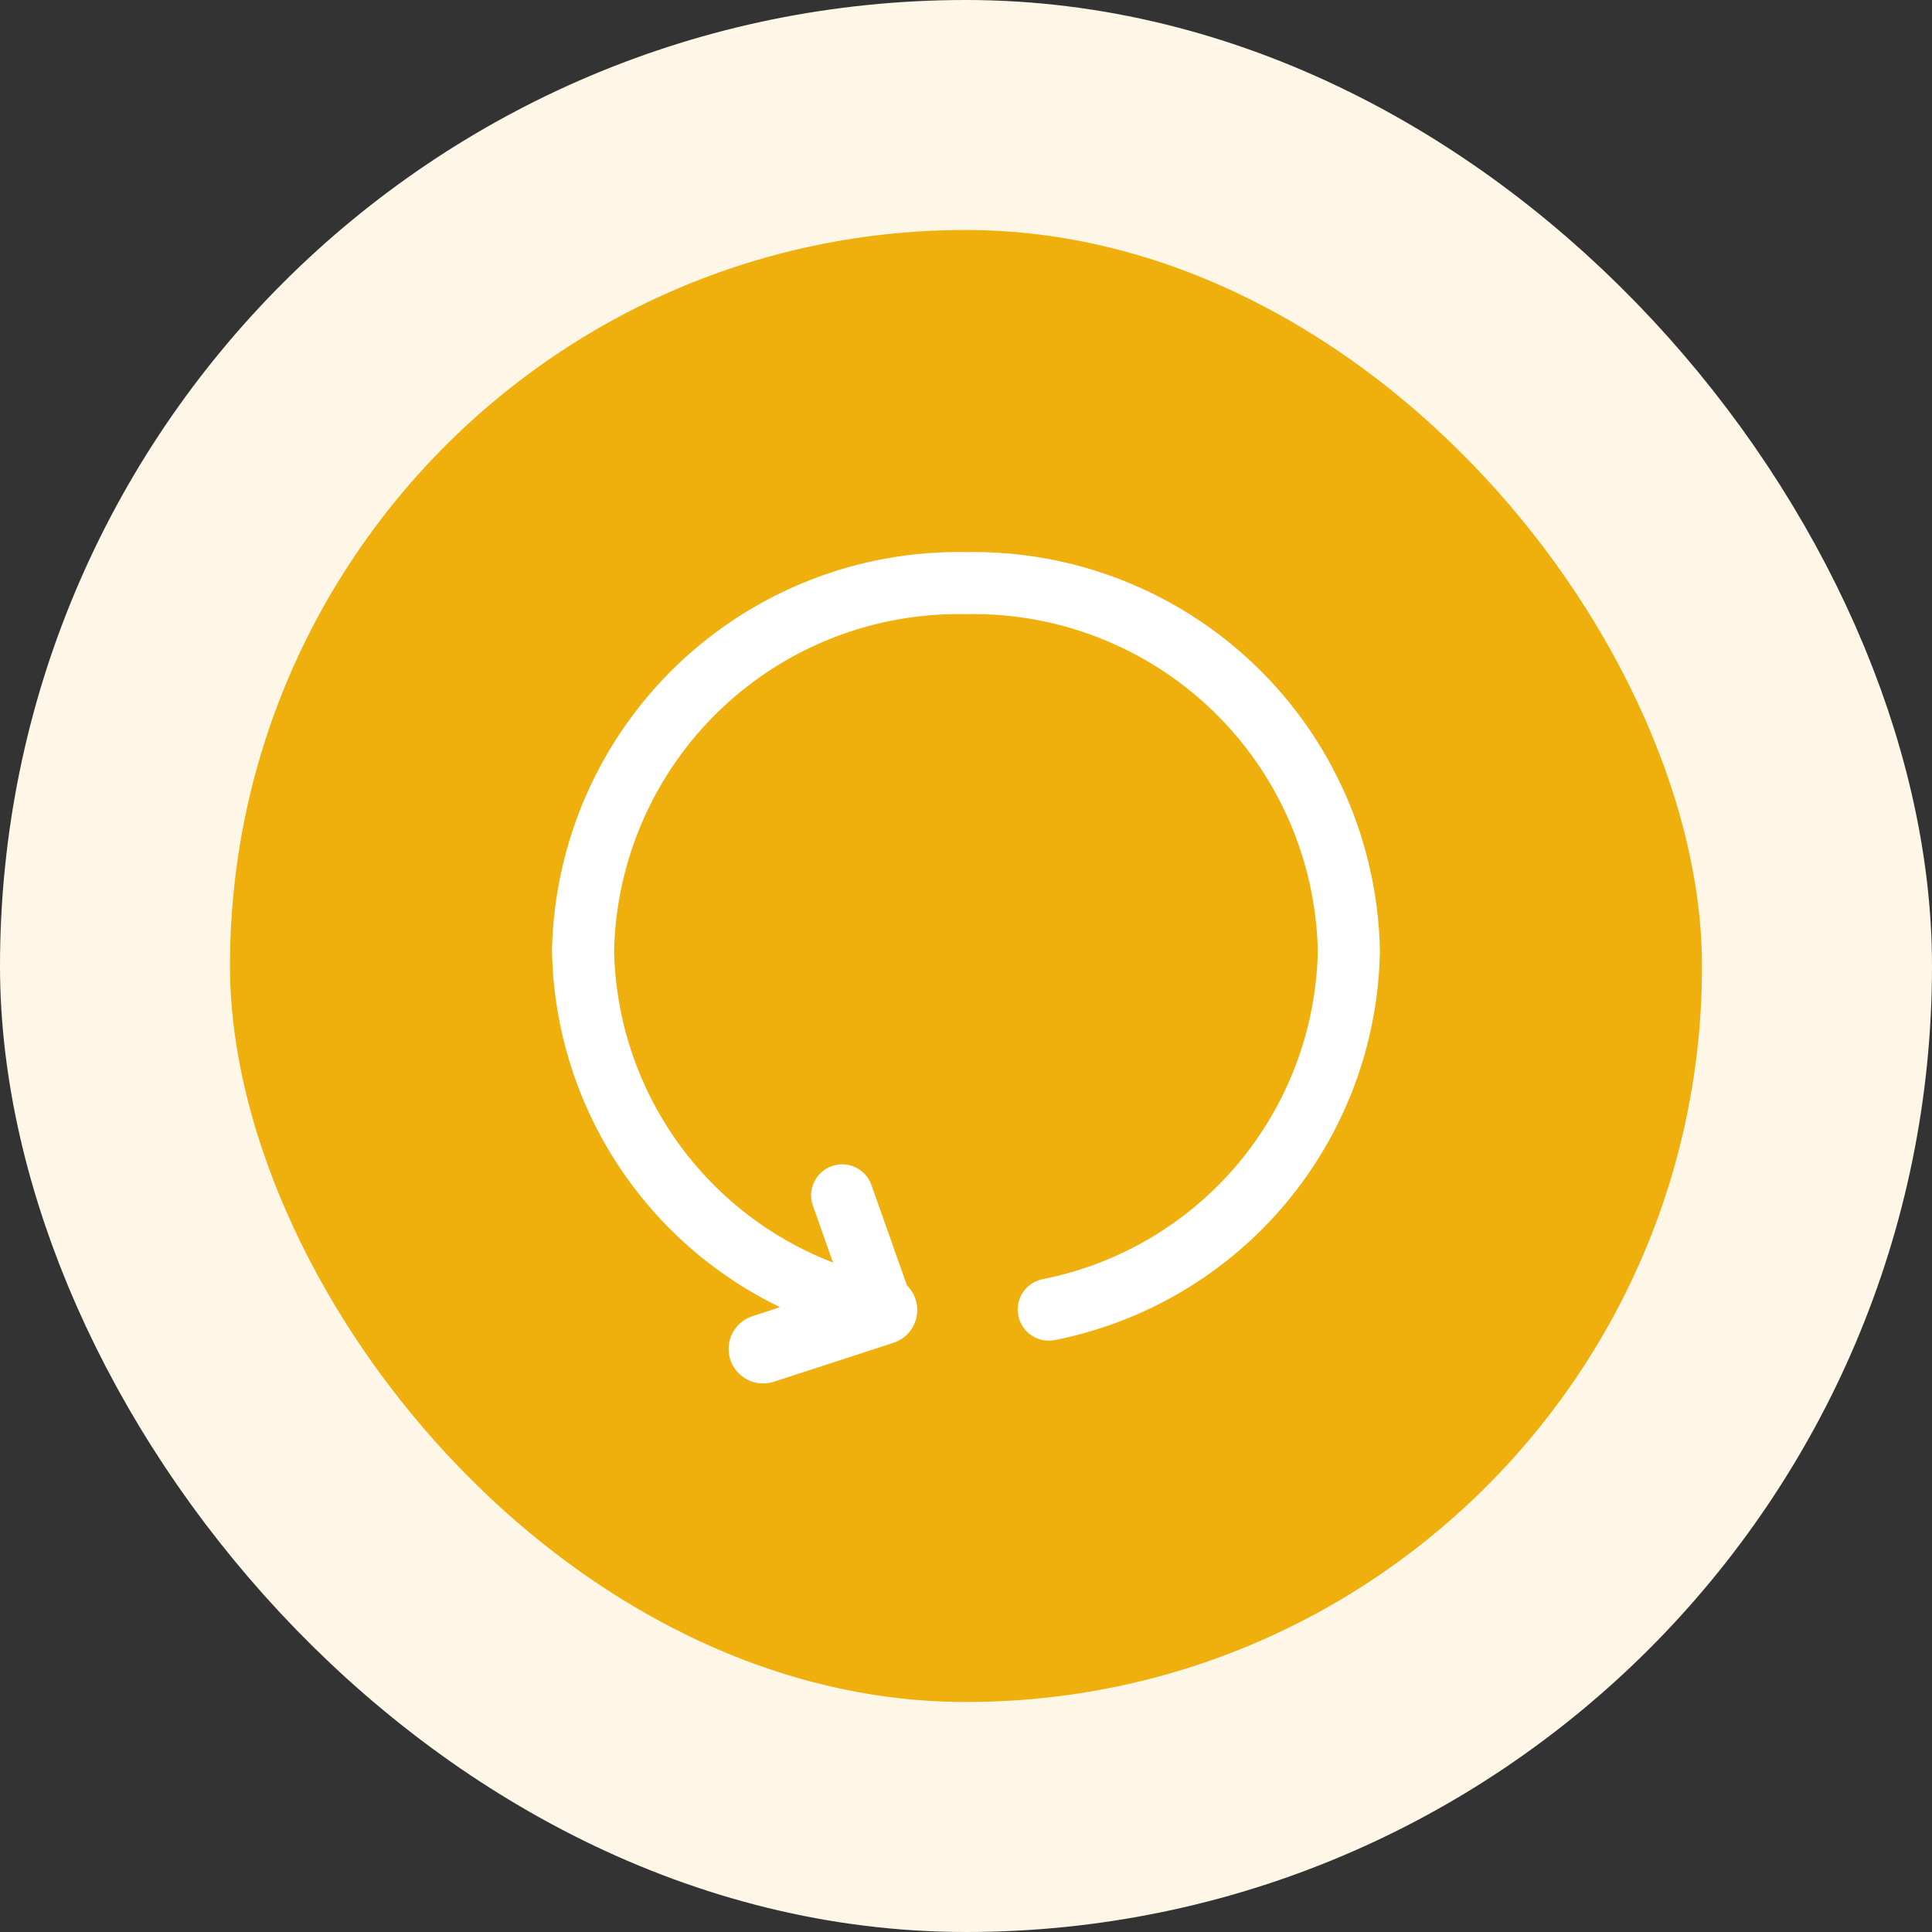 <svg width="42" height="42" viewBox="0 0 42 42" fill="none" xmlns="http://www.w3.org/2000/svg">
<rect x="0" y="0" width="42" height="42" fill="#333333" stroke="none"/>
<rect x="2.5" y="2.5" width="37" height="37" rx="18.5" fill="#EFAF0C"/>
<path fill-rule="evenodd" clip-rule="evenodd" d="M20.985 13.351C19.001 13.312 17.082 14.061 15.65 15.436C14.222 16.807 13.395 18.689 13.35 20.668C13.385 22.358 13.995 23.986 15.08 25.282C15.894 26.254 16.938 26.996 18.108 27.446L17.672 26.211C17.547 25.86 17.731 25.474 18.083 25.35C18.434 25.226 18.82 25.41 18.944 25.761L19.717 27.944C19.8 28.026 19.865 28.128 19.904 28.247C20.032 28.641 19.816 29.064 19.422 29.192L16.822 30.038C16.428 30.166 16.005 29.951 15.876 29.557C15.748 29.163 15.964 28.74 16.358 28.612L16.956 28.417C15.844 27.879 14.849 27.109 14.045 26.148C12.759 24.613 12.038 22.683 12 20.68C12 20.672 12 20.663 12 20.654C12.049 18.312 13.025 16.084 14.715 14.462C16.402 12.843 18.662 11.958 20.999 12.002C23.337 11.958 25.596 12.843 27.283 14.462C28.973 16.084 29.949 18.312 29.998 20.654C29.998 20.662 29.998 20.671 29.998 20.68C29.963 22.684 29.242 24.616 27.956 26.154C26.67 27.692 24.896 28.743 22.93 29.132C22.564 29.204 22.209 28.967 22.137 28.601C22.064 28.235 22.302 27.88 22.668 27.808C24.332 27.478 25.833 26.589 26.921 25.288C28.006 23.99 28.615 22.36 28.648 20.669C28.604 18.689 27.777 16.808 26.348 15.436C24.916 14.061 22.997 13.312 21.013 13.351C21.004 13.352 20.995 13.352 20.985 13.351Z" fill="white"/>
<rect x="2.5" y="2.5" width="37" height="37" rx="18.5" stroke="#FEF7E7" stroke-width="5"/>
</svg>
